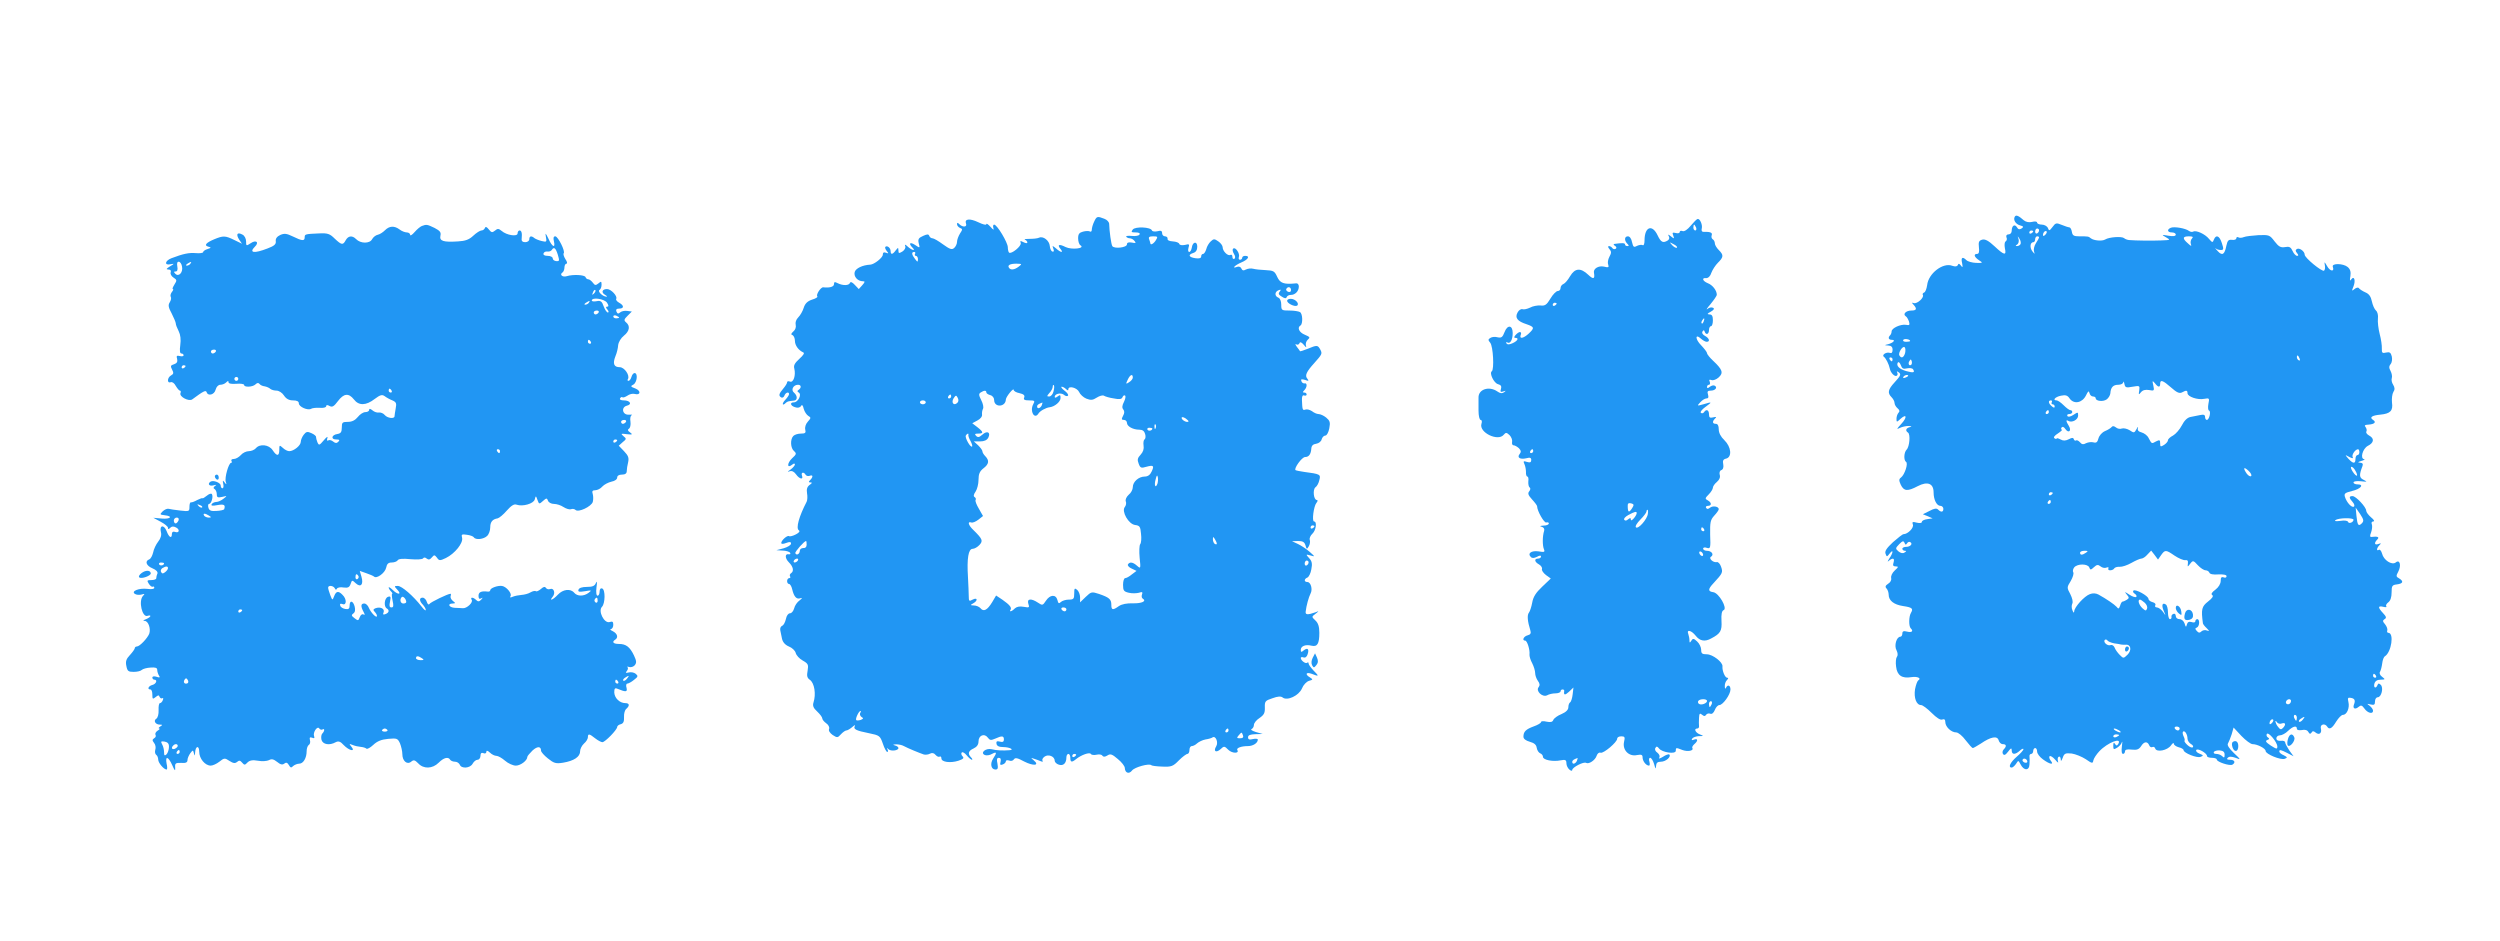 <?xml version="1.0" standalone="no"?>
<!DOCTYPE svg PUBLIC "-//W3C//DTD SVG 20010904//EN"
 "http://www.w3.org/TR/2001/REC-SVG-20010904/DTD/svg10.dtd">
<svg version="1.0" xmlns="http://www.w3.org/2000/svg"
 width="1280pt" height="482pt" viewBox="0 0 1280 482"
 preserveAspectRatio="xMidYMid meet">
<g transform="translate(0,482) scale(0.1,-0.1)"
fill="#2196f3" stroke="none">
<path d="M10316 3711 c-10 -16 4 -39 27 -45 18 -5 19 -8 7 -16 -10 -6 -17 -5
-23 6 -11 19 -27 9 -27 -17 0 -11 -7 -19 -16 -19 -10 0 -14 -6 -11 -15 4 -8 2
-17 -4 -21 -6 -3 -7 -19 -4 -35 9 -39 -3 -37 -53 10 -30 28 -48 38 -63 34 -17
-5 -20 -12 -17 -39 3 -23 0 -34 -9 -34 -20 0 -15 -16 9 -32 22 -14 21 -15 -15
-14 -20 1 -42 7 -49 14 -20 20 -29 14 -22 -15 4 -23 3 -25 -6 -13 -8 11 -13
12 -16 3 -4 -8 -13 -9 -28 -4 -47 19 -123 -39 -129 -99 -3 -19 -9 -36 -16 -38
-6 -2 -9 -8 -6 -12 8 -13 -29 -47 -46 -42 -11 4 -12 2 -1 -9 18 -20 15 -29
-12 -29 -27 0 -45 -18 -29 -29 6 -3 13 -16 17 -27 5 -18 3 -21 -16 -17 -27 4
-73 -17 -73 -34 0 -6 -3 -15 -7 -19 -13 -13 -9 -24 9 -24 21 0 6 -16 -22 -23
-18 -4 -18 -5 3 -6 15 -1 22 -7 22 -22 0 -14 -5 -19 -13 -16 -19 7 -45 -11
-31 -20 10 -8 25 -37 30 -61 4 -21 25 -42 35 -36 5 3 6 10 3 16 -4 7 -2 8 4 4
18 -11 15 -18 -18 -54 -34 -37 -37 -54 -15 -76 8 -8 15 -21 15 -29 0 -8 7 -20
15 -27 11 -9 13 -16 5 -24 -5 -5 -10 -19 -10 -30 0 -18 1 -19 20 -1 33 30 36
8 4 -26 -24 -26 -25 -29 -7 -20 12 6 32 10 45 10 17 -1 18 -3 6 -6 -20 -5 -24
-18 -9 -28 13 -8 8 -72 -7 -87 -14 -14 -16 -54 -3 -63 12 -7 -7 -66 -26 -80
-11 -8 -11 -15 -1 -37 16 -33 34 -35 87 -7 50 26 81 14 81 -32 0 -38 16 -69
35 -69 8 0 15 -7 15 -15 0 -18 -12 -19 -27 -4 -8 8 -20 6 -44 -7 l-34 -17 25
-10 25 -11 -27 -4 c-16 -2 -28 -8 -28 -14 0 -6 -10 -8 -26 -4 -22 6 -25 4 -20
-10 6 -16 -26 -49 -48 -49 -5 0 -29 -19 -54 -41 -33 -31 -43 -46 -38 -59 6
-17 7 -17 21 1 20 26 19 4 -2 -26 -9 -14 -10 -19 -3 -12 21 18 32 15 25 -8 -5
-15 -2 -20 11 -20 15 0 15 -3 -5 -21 -13 -12 -21 -29 -18 -39 2 -10 -4 -22
-16 -29 -14 -9 -16 -16 -8 -24 6 -6 11 -21 11 -32 0 -30 27 -51 74 -58 47 -7
53 -13 40 -35 -11 -18 -12 -68 -1 -79 15 -14 6 -23 -18 -17 -19 5 -25 2 -25
-10 0 -9 -5 -16 -10 -16 -20 0 -33 -46 -20 -69 7 -14 8 -27 2 -34 -5 -7 -7
-29 -4 -50 5 -45 30 -62 78 -54 32 5 54 -6 35 -17 -5 -4 -12 -24 -16 -45 -7
-44 7 -81 31 -81 8 0 32 -18 54 -40 25 -25 45 -38 54 -34 11 4 16 0 16 -13 0
-24 30 -53 56 -53 10 0 32 -18 48 -40 17 -22 33 -40 37 -40 3 0 22 11 41 23
51 35 84 41 91 17 3 -11 12 -20 21 -20 19 0 21 -11 5 -27 -6 -6 -8 -17 -4 -23
6 -9 13 -6 26 11 15 20 19 21 19 7 0 -23 18 -23 42 -1 10 9 18 12 18 7 0 -5
-16 -23 -35 -39 -33 -29 -45 -55 -25 -55 5 0 15 9 22 19 12 19 12 19 23 -2 17
-34 45 -34 46 0 1 15 1 34 0 41 -1 6 3 12 9 12 5 0 10 7 10 15 0 8 5 15 10 15
6 0 10 -8 10 -18 0 -10 13 -28 30 -40 35 -26 59 -30 40 -7 -7 9 -10 19 -6 23
4 4 17 -4 29 -18 12 -15 18 -18 14 -8 -3 10 -2 20 3 23 6 4 10 -2 11 -12 0
-13 3 -11 10 7 8 23 14 25 46 22 20 -3 52 -16 72 -29 33 -23 36 -23 39 -6 2
10 16 31 30 46 43 46 120 75 97 37 -6 -9 -10 -9 -16 1 -6 10 -9 8 -9 -9 0 -20
2 -21 20 -10 11 7 22 19 24 28 3 8 3 -2 0 -22 -3 -23 -1 -38 6 -38 5 0 10 6
10 13 0 9 11 12 34 9 27 -3 37 1 48 17 15 25 33 27 42 5 3 -8 10 -12 16 -9 6
3 13 0 15 -8 8 -20 62 -9 80 16 8 12 15 16 15 9 0 -6 11 -14 25 -18 14 -3 25
-10 25 -15 0 -14 69 -42 87 -34 16 6 15 8 -5 16 -13 5 -21 13 -17 19 7 11 55
-16 55 -31 0 -5 11 -9 25 -9 14 0 25 -4 25 -9 0 -12 67 -34 80 -26 18 11 11
25 -12 25 -15 0 -19 3 -12 10 8 8 20 7 40 0 28 -11 28 -10 -9 25 -24 23 -35
40 -30 48 4 7 13 28 19 47 l10 35 40 -43 c22 -23 48 -42 57 -42 25 0 67 -22
67 -35 0 -16 78 -48 98 -40 15 6 14 8 -5 18 -13 5 -23 14 -23 19 0 11 7 10 42
-8 l31 -16 -22 30 c-11 17 -21 35 -21 41 0 6 -10 10 -22 8 -15 -1 -23 3 -23
13 0 8 8 15 18 15 10 0 29 10 42 23 25 24 45 29 45 11 0 -7 10 -9 25 -7 16 4
29 0 34 -10 6 -11 10 -11 16 -3 5 9 10 9 20 1 19 -16 34 -4 28 20 -6 21 20 29
32 10 11 -18 25 -10 46 25 12 19 27 35 35 35 20 0 35 36 28 65 -5 21 -3 25 12
22 20 -3 25 -13 16 -35 -7 -20 6 -26 23 -12 13 11 18 10 31 -8 16 -23 44 -30
44 -11 0 7 -8 18 -17 25 -16 12 -16 12 5 7 18 -4 22 -1 22 16 0 11 6 21 14 21
19 0 31 50 15 64 -8 8 -13 8 -16 -1 -8 -21 -22 -15 -16 7 4 13 14 20 32 20 24
1 25 1 7 15 -11 8 -15 19 -10 26 4 7 9 27 11 43 2 17 8 33 14 36 33 21 48 120
17 120 -5 0 -8 6 -5 13 2 6 -3 20 -11 30 -13 15 -14 20 -3 27 11 6 9 13 -8 31
-27 29 -27 39 2 32 12 -3 19 -2 15 2 -4 4 0 14 10 21 11 8 17 26 17 51 0 34 3
38 28 41 31 4 35 16 10 31 -15 8 -16 12 -4 34 17 32 8 65 -13 47 -20 -15 -62
12 -70 46 -4 14 -11 22 -16 19 -14 -9 -12 9 3 24 10 10 9 11 -5 6 -21 -8 -24
5 -6 23 12 12 2 17 -29 13 -10 -1 -10 5 -3 23 5 14 7 33 4 41 -4 9 -1 15 7 15
8 1 4 9 -11 21 -14 12 -25 27 -25 34 0 19 -53 75 -70 75 -19 0 -19 -9 1 -31 8
-9 11 -20 6 -23 -11 -7 -37 21 -46 50 -5 17 0 21 36 30 44 10 65 34 29 34 -12
0 -21 4 -21 10 0 6 17 8 38 6 33 -4 34 -3 14 7 -23 11 -24 24 -6 71 4 11 0 16
-12 17 -14 1 -13 3 6 9 14 4 20 8 15 9 -23 2 -8 54 18 68 32 16 35 38 7 53
-11 6 -18 15 -14 21 3 5 1 15 -4 22 -8 9 -4 12 15 13 31 2 41 13 23 24 -20 13
-6 23 37 27 52 5 66 20 60 62 -2 20 1 44 7 54 8 12 8 22 -1 37 -7 10 -10 26
-7 34 3 8 0 24 -6 36 -9 16 -9 25 0 36 7 8 9 25 6 39 -5 20 -11 24 -29 20 -19
-5 -23 -2 -22 20 1 15 -4 49 -11 75 -7 27 -11 63 -9 79 2 17 -2 34 -10 41 -8
7 -17 28 -21 47 -5 24 -14 38 -33 46 -14 6 -29 16 -33 21 -4 6 -13 4 -23 -4
-14 -12 -15 -10 -5 14 12 31 3 56 -12 35 -7 -10 -8 -5 -4 17 3 22 0 35 -14 47
-23 19 -83 20 -76 1 10 -27 -14 -24 -29 3 -14 24 -15 25 -12 6 3 -13 1 -25 -4
-29 -11 -6 -99 66 -99 82 0 17 -27 37 -40 29 -8 -5 -8 -11 1 -21 8 -10 8 -14
0 -14 -6 0 -17 11 -23 25 -9 20 -17 24 -38 20 -23 -4 -33 2 -54 29 -25 33 -28
34 -83 32 -32 -2 -66 -6 -75 -10 -9 -4 -22 -5 -28 -1 -5 3 -10 1 -10 -5 0 -6
-10 -10 -22 -8 -18 2 -23 -3 -29 -30 -9 -46 -21 -53 -44 -28 -11 11 -16 18
-10 14 5 -5 16 -8 26 -8 14 0 15 5 5 35 -12 38 -30 46 -41 18 -6 -16 -8 -16
-25 4 -20 25 -67 46 -81 37 -6 -3 -15 -1 -22 4 -17 13 -74 23 -92 16 -22 -9
-18 -24 5 -24 11 0 20 -5 20 -11 0 -8 -13 -10 -37 -6 -37 6 -37 6 -13 -8 24
-14 24 -14 -25 -16 -47 -2 -130 -1 -165 2 -8 1 -20 5 -25 10 -13 10 -77 5 -96
-7 -16 -10 -59 -6 -74 6 -12 10 -14 10 -59 10 -28 0 -35 4 -38 23 -2 12 -7 22
-13 23 -5 0 -23 6 -40 13 -26 11 -31 10 -46 -11 -16 -21 -18 -21 -24 -5 -4 9
-18 17 -31 17 -13 0 -24 5 -24 10 0 6 -11 8 -25 4 -16 -4 -32 -1 -43 8 -27 24
-40 29 -46 19z m124 -70 c0 -6 -4 -13 -10 -16 -5 -3 -10 1 -10 9 0 9 5 16 10
16 6 0 10 -4 10 -9z m-30 -5 c0 -3 -4 -8 -10 -11 -5 -3 -10 -1 -10 4 0 6 5 11
10 11 6 0 10 -2 10 -4z m62 -18 c-7 -7 -12 -8 -12 -2 0 14 12 26 19 19 2 -3
-1 -11 -7 -17z m-127 -48 c-3 -6 -12 -10 -18 -10 -9 0 -8 3 1 8 7 5 10 17 7
28 -6 17 -6 18 5 1 6 -9 8 -22 5 -27z m95 35 c0 -3 -7 -17 -16 -30 -9 -14 -13
-33 -10 -42 5 -16 5 -16 -8 0 -15 19 -12 47 5 47 5 0 9 7 9 15 0 8 5 15 10 15
6 0 10 -2 10 -5z m783 -6 c-6 -6 -9 -19 -6 -28 5 -13 2 -13 -15 3 -29 25 -28
36 5 36 20 0 24 -3 16 -11z m-1443 -525 c0 -2 -9 -4 -21 -4 -11 0 -18 4 -14
10 5 8 35 3 35 -6z m-26 -62 c-7 -23 -19 -29 -29 -12 -8 12 17 52 27 42 4 -4
5 -17 2 -30z m2020 -28 c3 -8 2 -12 -4 -9 -6 3 -10 10 -10 16 0 14 7 11 14 -7z
m-2084 -4 c0 -5 -2 -10 -4 -10 -3 0 -8 5 -11 10 -3 6 -1 10 4 10 6 0 11 -4 11
-10z m96 -27 c-10 -10 -19 5 -10 18 6 11 8 11 12 0 2 -7 1 -15 -2 -18z m-22
-19 c14 3 28 1 31 -5 11 -17 1 -19 -35 -9 -36 10 -53 28 -43 44 4 5 10 -1 15
-13 6 -18 13 -22 32 -17z m6 -38 c0 -2 -7 -7 -16 -10 -8 -3 -12 -2 -9 4 6 10
25 14 25 6z m1149 -56 c36 6 37 6 34 -19 -4 -23 -3 -24 9 -9 9 11 23 14 41 11
26 -5 28 -4 22 23 -6 26 -5 27 8 12 17 -22 27 -23 27 -3 0 23 14 18 56 -19 29
-26 43 -32 56 -25 22 12 28 11 28 -4 0 -18 52 -36 86 -29 26 5 27 3 21 -26 -3
-17 -2 -32 3 -34 12 -4 1 -48 -11 -48 -5 0 -9 7 -9 15 0 11 -7 14 -25 10 -14
-3 -36 -7 -50 -10 -16 -3 -32 -19 -44 -43 -11 -21 -31 -44 -45 -52 -14 -7 -26
-18 -26 -24 0 -6 -9 -17 -20 -24 -18 -11 -20 -10 -20 8 0 18 -3 19 -21 10 -23
-13 -22 -13 -38 17 -6 13 -22 25 -36 29 -16 4 -22 11 -19 22 3 10 -1 7 -7 -5
-11 -20 -13 -21 -35 -6 -13 8 -31 12 -40 9 -9 -4 -23 -1 -31 6 -9 7 -17 8 -21
2 -4 -5 -19 -15 -34 -21 -16 -7 -30 -23 -34 -38 -5 -19 -11 -24 -25 -20 -10 3
-27 1 -38 -4 -14 -8 -22 -7 -31 4 -7 8 -16 13 -20 10 -5 -3 -10 0 -12 6 -3 9
-9 9 -26 0 -16 -8 -28 -9 -42 -1 -11 6 -20 8 -20 5 0 -4 -5 -3 -11 1 -7 4 0
14 18 25 15 10 24 19 20 19 -5 0 -5 5 -2 11 5 6 12 4 20 -8 17 -24 33 -8 17
17 -15 24 -15 33 -2 25 18 -11 50 6 50 27 0 19 -1 19 -24 4 -15 -10 -27 -12
-31 -6 -3 6 1 10 9 10 9 0 16 5 16 10 0 6 -4 10 -10 10 -5 0 -20 11 -34 25
-14 14 -30 25 -36 25 -23 0 -8 18 22 24 24 5 34 2 45 -15 22 -30 64 -22 83 16
11 23 15 26 18 13 2 -10 10 -18 18 -18 8 0 14 -4 14 -9 0 -15 38 -19 56 -6 9
6 18 21 19 31 2 31 14 44 41 44 13 0 25 6 25 13 1 6 4 3 6 -9 4 -19 9 -20 42
-14z m-414 -80 c-3 -5 -1 -10 4 -10 6 0 11 -5 11 -11 0 -8 -5 -8 -15 1 -17 14
-20 30 -4 30 5 0 7 -4 4 -10z m-15 -50 c0 -5 -5 -10 -11 -10 -5 0 -7 5 -4 10
3 6 8 10 11 10 2 0 4 -4 4 -10z m1590 -205 c0 -8 -4 -15 -10 -15 -5 0 -10 -9
-10 -20 0 -26 -12 -25 -36 1 -19 22 -19 22 5 9 14 -7 21 -8 17 -1 -7 11 12 40
27 41 4 0 7 -7 7 -15z m-554 -122 c-4 -5 -14 1 -22 11 -21 30 -17 39 8 16 12
-11 18 -23 14 -27z m534 26 c17 -30 6 -34 -14 -4 -9 14 -12 25 -7 25 6 0 15
-9 21 -21z m-1550 -113 c0 -3 -4 -8 -10 -11 -5 -3 -10 -1 -10 4 0 6 5 11 10
11 6 0 10 -2 10 -4z m-10 -46 c0 -5 -5 -10 -11 -10 -5 0 -7 5 -4 10 3 6 8 10
11 10 2 0 4 -4 4 -10z m1593 -109 c-18 -18 -23 -11 -28 38 l-4 42 23 -33 c18
-28 20 -35 9 -47z m-43 18 c0 -13 -24 -23 -28 -11 -2 6 -18 9 -40 5 -23 -3
-32 -1 -24 4 15 12 92 13 92 2z m-2286 -121 c4 7 12 10 17 6 14 -8 0 -24 -22
-24 -10 0 -19 -4 -19 -10 0 -5 6 -10 13 -10 9 0 8 -3 -2 -9 -8 -6 -20 -3 -31
6 -16 14 -16 16 4 37 17 17 22 18 27 7 4 -11 7 -12 13 -3z m916 -48 c-19 -13
-30 -13 -30 0 0 6 10 10 23 10 18 0 19 -2 7 -10z m385 -12 c20 28 24 28 69 -3
21 -14 45 -24 54 -23 12 2 16 -3 14 -17 -2 -19 -2 -19 12 -1 14 18 16 17 39
-8 13 -14 31 -26 40 -26 8 0 17 -6 19 -12 3 -8 20 -11 46 -9 27 1 42 -2 42 -9
0 -7 -7 -10 -15 -6 -11 4 -15 -1 -15 -18 0 -15 -11 -33 -27 -45 -19 -14 -24
-23 -16 -28 7 -5 0 -16 -22 -33 -32 -25 -36 -39 -26 -112 1 -4 9 -15 19 -24
15 -15 15 -17 1 -12 -9 4 -22 1 -28 -5 -8 -8 -14 -8 -23 2 -10 11 -10 14 0 18
14 6 16 43 2 43 -5 0 -10 -5 -10 -11 0 -6 -8 -8 -19 -4 -13 4 -21 0 -24 -12
-4 -16 -6 -15 -12 5 -4 12 -15 22 -26 22 -11 0 -19 7 -19 16 0 9 -6 14 -12 11
-7 -2 -12 -10 -10 -16 1 -6 -2 -11 -8 -11 -5 0 -10 15 -10 34 0 19 -5 38 -11
41 -18 12 -23 -4 -11 -32 12 -28 12 -28 -4 -5 -9 12 -23 22 -31 22 -8 0 -11 5
-8 11 4 6 -2 13 -14 16 -12 3 -21 11 -21 17 0 15 -68 52 -77 42 -4 -4 -1 -11
7 -16 8 -5 11 -12 8 -16 -4 -4 -20 1 -35 11 -26 17 -27 17 -14 1 13 -15 13
-19 0 -27 -8 -5 -17 -9 -21 -9 -4 0 -10 -9 -13 -21 -6 -17 -9 -18 -18 -6 -12
13 -53 41 -93 63 -13 7 -29 8 -44 2 -28 -10 -79 -66 -80 -88 -1 -10 -4 -8 -9
5 -5 11 -5 26 -1 34 5 9 0 29 -10 49 -18 33 -18 35 2 67 11 19 17 39 13 45 -4
6 -1 17 5 25 17 20 69 19 77 0 5 -14 8 -14 24 1 15 14 21 14 34 4 8 -7 22 -10
30 -6 9 3 13 2 10 -4 -3 -6 1 -10 9 -10 8 0 18 4 21 10 3 5 16 9 28 8 12 -1
39 8 60 20 21 12 44 22 51 22 7 0 21 9 31 21 l19 20 18 -23 17 -23 16 23z
m-84 -244 c10 -9 15 -22 12 -30 -5 -13 -8 -12 -24 2 -18 17 -26 44 -12 44 3 0
14 -7 24 -16z m-156 -208 c17 -2 32 -5 35 -6 3 -1 13 -1 23 -1 27 3 33 -28 10
-51 -21 -20 -21 -20 -40 -1 -11 11 -23 28 -26 37 -4 10 -13 16 -21 13 -16 -6
-40 16 -29 27 4 3 9 2 13 -3 3 -5 19 -12 35 -15z m1340 -166 c3 -5 1 -10 -4
-10 -6 0 -11 5 -11 10 0 6 2 10 4 10 3 0 8 -4 11 -10z m-435 -128 c0 -13 -12
-22 -22 -16 -10 6 -1 24 13 24 5 0 9 -4 9 -8z m30 -87 c0 -8 -2 -15 -4 -15 -2
0 -6 7 -10 15 -3 8 -1 15 4 15 6 0 10 -7 10 -15z m30 -10 c-7 -9 -15 -13 -19
-10 -3 3 1 10 9 15 21 14 24 12 10 -5z m-158 -17 c-7 -7 -12 -8 -12 -2 0 14
12 26 19 19 2 -3 -1 -11 -7 -17z m51 -2 c20 7 22 -7 5 -24 -9 -9 -14 -7 -24 6
-8 9 -13 22 -14 27 0 6 4 4 8 -3 5 -7 16 -10 25 -6z m-523 -26 c0 -5 -4 -10
-9 -10 -6 0 -13 5 -16 10 -3 6 1 10 9 10 9 0 16 -4 16 -10z m-310 -10 c8 -5
11 -10 5 -10 -5 0 -17 5 -25 10 -8 5 -10 10 -5 10 6 0 17 -5 25 -10z m350 -42
c0 -9 8 -21 17 -27 10 -5 15 -13 10 -17 -4 -4 -16 1 -27 11 -11 10 -18 20 -15
23 2 3 0 12 -5 22 -5 10 -6 20 -3 24 9 8 23 -14 23 -36z m460 -40 c0 -15 -4
-14 -34 5 -25 17 -29 23 -18 28 12 4 12 8 4 13 -7 4 -9 12 -6 18 8 13 53 -41
54 -64z m-810 58 c0 -2 -7 -6 -15 -10 -8 -3 -15 -1 -15 4 0 6 7 10 15 10 8 0
15 -2 15 -4z m540 -100 c0 -16 -3 -17 -12 -8 -7 7 -20 12 -31 12 -10 0 -15 4
-12 10 3 5 17 9 30 8 18 -2 25 -8 25 -22z m-1010 -36 c0 -5 -7 -7 -15 -4 -8 4
-12 10 -9 15 6 11 24 2 24 -11z"/>
<path d="M11140 1707 c0 -8 7 -21 16 -28 14 -11 15 -10 12 11 -3 26 -28 41
-28 17z"/>
<path d="M11187 1679 c-8 -30 -1 -38 24 -32 13 4 19 12 17 27 -4 29 -34 33
-41 5z"/>
<path d="M10880 1494 c0 -8 5 -12 10 -9 6 3 10 10 10 16 0 5 -4 9 -10 9 -5 0
-10 -7 -10 -16z"/>
<path d="M5602 3685 c-7 -14 -12 -33 -12 -41 0 -8 -4 -13 -10 -9 -5 3 -21 3
-35 -1 -19 -5 -25 -12 -25 -34 0 -16 5 -32 12 -36 26 -16 -45 -24 -76 -9 -33
17 -45 13 -26 -10 17 -21 1 -19 -23 3 -20 16 -20 16 -14 -1 5 -12 3 -17 -5
-15 -6 2 -12 15 -13 28 -2 28 -34 53 -55 43 -8 -4 -31 -6 -50 -6 -19 0 -29 -1
-22 -4 6 -3 12 -9 12 -14 0 -6 -8 -5 -20 1 -16 8 -18 8 -14 -4 6 -15 -49 -60
-60 -49 -3 3 -6 16 -6 27 0 24 -55 116 -70 116 -5 0 -7 -8 -4 -17 4 -13 0 -11
-15 6 -12 13 -21 19 -21 13 0 -6 -18 -1 -41 10 -44 21 -72 18 -63 -7 7 -18
-17 -20 -34 -3 -9 9 -12 9 -12 0 0 -7 7 -15 15 -19 14 -5 14 -8 0 -29 -8 -13
-15 -32 -15 -42 0 -11 -7 -25 -15 -32 -12 -10 -22 -6 -57 19 -23 17 -47 31
-54 31 -7 0 -14 6 -16 12 -4 10 -10 10 -32 0 -23 -10 -27 -17 -22 -38 7 -25 6
-25 -19 -8 -26 17 -35 8 -13 -14 19 -19 -3 -14 -24 5 -14 13 -17 13 -13 2 3
-8 -4 -20 -15 -27 -17 -10 -20 -10 -20 5 -1 17 -1 17 -14 1 -16 -22 -26 -23
-26 -4 0 17 -18 31 -27 22 -3 -3 0 -12 7 -21 11 -13 10 -14 -4 -9 -11 4 -16 1
-16 -10 0 -15 -44 -50 -64 -51 -40 -2 -75 -19 -80 -38 -6 -23 15 -47 42 -47
12 0 11 -4 -3 -20 l-18 -20 -21 22 c-12 13 -21 17 -24 10 -5 -15 -37 -15 -63
-2 -15 8 -19 7 -19 -5 0 -13 -22 -20 -55 -16 -13 1 -39 -39 -30 -47 3 -3 -9
-11 -27 -16 -24 -8 -36 -20 -43 -42 -5 -17 -18 -39 -28 -49 -11 -11 -16 -26
-13 -38 3 -12 -2 -26 -12 -34 -12 -11 -14 -16 -4 -19 6 -3 12 -16 12 -29 0
-23 18 -48 42 -59 9 -3 2 -14 -19 -33 -24 -22 -31 -34 -26 -51 8 -33 -4 -72
-22 -66 -8 4 -15 2 -15 -3 0 -6 -9 -20 -20 -33 -22 -26 -25 -36 -10 -45 6 -3
13 1 16 9 6 17 24 22 24 8 0 -5 -9 -18 -20 -30 -19 -20 -14 -33 4 -14 8 7 13
8 41 11 19 1 19 25 0 41 -17 14 -3 40 21 40 17 0 18 -16 3 -26 -8 -5 -8 -9 1
-14 16 -10 -4 -50 -25 -50 -23 0 -18 -18 6 -25 13 -5 25 -2 30 6 5 9 10 5 14
-14 4 -15 15 -31 23 -36 15 -9 15 -11 -2 -30 -11 -12 -16 -29 -13 -41 4 -16 0
-20 -22 -20 -15 0 -32 -5 -39 -12 -17 -17 -15 -63 4 -78 13 -12 12 -16 -11
-37 -26 -25 -26 -54 1 -32 8 7 14 7 14 1 0 -5 -10 -17 -22 -26 -17 -11 -18
-14 -5 -9 12 4 23 -2 33 -16 17 -24 39 -29 30 -6 -6 17 9 21 19 4 4 -6 13 -8
21 -5 17 7 18 -6 2 -22 -9 -9 -9 -12 2 -12 10 0 8 -4 -5 -13 -13 -10 -16 -22
-13 -42 3 -16 2 -36 -2 -44 -39 -75 -56 -136 -40 -146 7 -5 2 -12 -15 -21 -15
-8 -31 -12 -35 -9 -9 6 -40 -22 -40 -35 0 -6 10 -6 25 0 19 7 25 6 25 -3 0 -8
-17 -18 -37 -24 l-38 -10 32 -2 c17 0 35 -6 38 -11 4 -6 1 -9 -6 -8 -21 5 -21
-20 0 -41 23 -23 27 -46 11 -56 -6 -4 -8 -11 -5 -16 4 -5 1 -9 -4 -9 -6 0 -11
-7 -11 -15 0 -8 4 -15 10 -15 5 0 13 -12 16 -27 9 -38 22 -53 42 -46 11 4 10
0 -4 -11 -12 -8 -25 -27 -28 -41 -4 -14 -13 -25 -21 -25 -9 0 -18 -12 -21 -29
-4 -17 -12 -32 -19 -35 -8 -3 -12 -13 -10 -23 2 -10 6 -30 9 -44 4 -17 16 -31
35 -39 16 -6 32 -21 35 -33 3 -12 19 -30 36 -39 28 -16 30 -21 25 -52 -5 -26
-3 -37 12 -47 23 -17 32 -73 18 -116 -5 -16 -1 -28 19 -46 14 -13 26 -29 26
-35 0 -6 9 -17 20 -25 12 -8 18 -21 15 -29 -4 -9 4 -21 18 -31 23 -15 26 -15
42 3 10 11 23 20 28 20 6 0 19 8 30 17 11 10 17 13 14 6 -10 -16 6 -24 72 -37
54 -11 57 -13 71 -53 8 -24 18 -43 23 -43 4 0 5 6 1 13 -5 9 -4 9 5 1 13 -12
51 -7 51 6 0 5 -8 11 -17 13 -14 4 -12 5 5 6 12 0 30 -3 40 -9 20 -11 81 -36
102 -43 8 -2 22 -1 31 4 11 6 21 4 29 -6 7 -8 16 -12 21 -9 5 3 9 -1 9 -9 0
-19 46 -25 87 -12 26 9 30 14 21 23 -6 6 -8 15 -4 19 4 5 16 -2 26 -15 10 -12
22 -22 26 -22 4 0 3 5 -4 12 -19 19 -14 34 13 46 17 8 25 20 25 36 0 31 30 43
47 20 11 -15 17 -15 38 -6 35 16 45 15 45 -4 0 -12 -6 -15 -21 -11 -15 4 -19
1 -17 -11 2 -12 14 -17 35 -17 31 0 59 -14 32 -16 -36 -3 -69 -1 -92 5 -30 7
-61 -19 -34 -30 9 -3 25 -1 36 6 25 13 26 7 6 -24 -17 -26 -11 -56 12 -56 12
0 14 7 10 30 -5 22 -3 30 7 30 9 0 12 -7 9 -20 -4 -16 -2 -19 11 -14 9 3 16
11 16 16 0 6 8 7 17 4 9 -4 20 -1 24 6 7 10 18 8 53 -11 47 -24 81 -21 49 6
-17 14 -17 14 2 8 11 -4 27 -9 35 -13 8 -3 12 -2 8 3 -4 4 0 14 10 21 19 14
52 2 52 -21 0 -7 10 -17 21 -20 23 -8 39 7 39 38 0 9 5 17 10 17 6 0 10 -9 10
-20 0 -23 7 -25 29 -7 27 22 70 37 76 27 4 -6 17 -7 30 -4 12 3 26 1 29 -5 5
-7 13 -7 26 1 15 10 24 7 53 -18 20 -16 36 -37 36 -46 1 -26 22 -33 37 -13 13
17 88 38 99 27 3 -3 28 -6 56 -7 46 -2 55 1 85 32 18 18 38 33 44 33 5 0 10 9
10 20 0 11 5 20 12 20 6 0 19 6 27 14 9 8 28 17 43 20 15 2 32 7 37 11 16 9
30 -27 18 -46 -16 -26 -1 -35 22 -15 18 17 20 17 40 -3 19 -19 58 -20 46 -1
-6 10 20 20 54 20 27 0 51 16 51 33 0 5 -11 6 -25 3 -18 -5 -25 -2 -25 9 0 11
11 15 38 16 l37 1 -35 10 c-19 6 -29 13 -22 15 6 3 12 12 12 21 0 10 13 26 29
36 23 16 28 26 27 54 -1 31 2 35 39 47 27 10 43 11 52 4 23 -19 83 9 99 46 7
18 23 35 36 39 21 6 21 7 6 17 -28 16 -22 30 8 19 38 -15 39 -13 10 16 -14 15
-26 31 -26 37 0 6 -3 7 -7 4 -7 -8 -33 11 -33 24 0 5 6 6 14 3 9 -3 17 3 21
16 9 27 0 36 -20 20 -12 -10 -15 -10 -15 3 0 19 25 29 55 21 30 -7 40 10 40
66 0 32 -6 50 -20 63 -20 19 -20 19 0 34 20 16 20 16 0 8 -40 -14 -52 -13 -50
3 3 30 16 76 25 93 12 22 1 59 -16 59 -18 0 -18 16 0 23 7 3 17 22 20 42 6 29
3 42 -11 57 -18 20 -18 21 7 14 24 -7 24 -7 -5 19 -16 14 -43 32 -60 40 l-30
14 31 1 c24 0 33 -5 38 -22 6 -21 7 -22 17 -5 6 10 8 25 5 33 -3 7 3 22 14 32
18 17 24 62 8 62 -12 0 -2 78 12 95 7 8 8 15 2 15 -16 0 -22 53 -7 65 8 5 17
22 20 37 8 29 5 31 -79 42 -21 3 -40 7 -43 9 -9 9 33 67 49 67 20 0 30 15 32
44 1 14 9 22 25 24 13 2 26 12 28 23 3 10 11 19 19 19 7 0 16 16 20 37 6 31 3
39 -16 55 -12 10 -30 18 -39 18 -9 0 -24 7 -34 15 -11 7 -25 11 -33 8 -15 -5
-16 -2 -18 47 -1 20 3 29 12 25 6 -2 12 0 12 5 0 6 -5 10 -12 10 -9 0 -9 3 0
12 15 15 16 39 1 35 -6 -1 -14 4 -16 12 -4 10 1 11 18 6 20 -7 22 -6 12 7 -13
15 -4 35 36 79 40 45 42 48 31 69 -13 24 -17 24 -65 4 -20 -8 -38 -14 -39 -12
-1 2 -8 12 -16 22 -8 11 -10 17 -3 13 6 -4 13 -1 16 5 3 9 10 7 22 -7 13 -16
15 -16 11 -3 -2 9 2 22 10 29 13 11 11 14 -15 25 -30 12 -41 37 -22 48 12 8
11 60 -3 68 -6 4 -30 8 -53 8 -41 0 -43 1 -43 30 0 18 -6 33 -15 36 -20 8 -19
30 1 38 13 5 14 3 6 -7 -8 -10 -6 -16 11 -26 15 -10 22 -10 25 -2 2 6 11 11
21 11 22 0 41 19 41 43 0 11 -6 18 -17 16 -60 -6 -79 1 -94 34 -13 29 -19 32
-59 34 -25 1 -53 4 -64 7 -11 3 -27 1 -37 -4 -12 -7 -19 -5 -23 5 -3 8 -12 12
-21 9 -32 -12 -13 8 20 22 36 15 47 34 20 34 -8 0 -15 -4 -15 -10 0 -5 -5 -10
-11 -10 -6 0 -9 6 -6 14 7 17 -18 54 -29 43 -5 -4 -3 -16 4 -27 7 -12 8 -21 2
-25 -6 -3 -10 1 -10 10 0 9 -5 13 -10 10 -13 -8 -40 19 -40 39 0 8 -10 22 -22
30 -20 14 -24 14 -39 0 -9 -8 -20 -26 -23 -40 -4 -13 -11 -24 -16 -24 -6 0
-10 -6 -10 -13 0 -9 -10 -12 -30 -9 -34 5 -39 18 -10 27 13 4 20 15 20 32 0
30 -24 26 -28 -5 -2 -12 -8 -22 -13 -22 -6 0 -7 9 -4 21 6 19 4 21 -18 15 -15
-3 -27 -1 -29 5 -2 7 -17 12 -33 13 -18 1 -29 6 -27 14 1 6 -5 12 -13 12 -8 0
-15 7 -15 16 0 12 -6 15 -24 10 -14 -3 -26 -1 -28 4 -6 18 -85 21 -98 5 -10
-13 -8 -15 14 -15 17 0 25 -4 20 -11 -3 -6 -21 -9 -39 -7 -19 2 -31 0 -29 -4
3 -4 11 -8 18 -8 8 0 19 -6 25 -14 9 -11 6 -12 -14 -8 -17 3 -25 0 -25 -9 0
-17 -66 -24 -75 -9 -6 10 -15 76 -16 113 0 10 -11 22 -25 27 -36 14 -39 13
-52 -15z m316 -95 c-11 -18 -28 -27 -28 -16 0 2 -3 11 -6 20 -5 12 0 16 20 16
24 0 25 -2 14 -20z m-1233 -70 c-3 -5 -1 -10 4 -10 6 0 11 -8 11 -17 -1 -16
-2 -16 -15 1 -18 23 -19 36 -4 36 5 0 7 -4 4 -10z m531 -65 c-22 -17 -42 -19
-50 -6 -9 13 5 21 38 21 29 -1 30 -1 12 -15z m1394 -120 c0 -9 -6 -12 -15 -9
-8 4 -12 10 -9 15 8 14 24 10 24 -6z m-810 -448 c0 -7 -8 -17 -19 -24 -17 -11
-18 -10 -7 13 12 26 26 32 26 11z m-406 -71 c-3 -14 -13 -26 -22 -26 -13 0
-13 2 1 18 10 10 17 25 17 32 0 7 2 11 5 8 4 -3 3 -17 -1 -32z m64 12 c8 -8
12 -8 12 -1 0 20 45 8 55 -14 5 -12 22 -28 37 -34 23 -9 33 -8 53 5 14 9 31
14 37 10 6 -4 29 -11 51 -14 28 -6 40 -4 44 6 3 8 9 12 13 9 5 -3 2 -17 -5
-32 -10 -19 -11 -31 -4 -39 7 -9 7 -19 -1 -33 -9 -17 -8 -21 5 -21 8 0 15 -7
15 -15 0 -18 31 -35 63 -35 17 0 26 -7 30 -22 4 -12 2 -25 -3 -28 -5 -3 -7
-17 -5 -31 3 -17 -2 -33 -15 -47 -16 -17 -18 -26 -10 -46 8 -22 13 -24 39 -16
37 10 42 6 27 -25 -7 -16 -19 -25 -35 -25 -31 0 -61 -27 -61 -54 0 -12 -9 -30
-21 -39 -12 -11 -18 -25 -15 -34 4 -8 1 -22 -5 -29 -18 -22 19 -88 53 -92 23
-3 27 -8 30 -45 3 -23 1 -47 -4 -53 -5 -6 -6 -38 -3 -70 6 -56 5 -57 -13 -41
-21 19 -38 22 -47 7 -3 -5 5 -15 19 -21 l25 -12 -24 -18 c-13 -11 -28 -19 -34
-19 -6 0 -11 -15 -11 -34 0 -30 4 -35 30 -41 16 -4 39 -3 51 0 17 6 21 4 16
-9 -3 -8 -2 -18 4 -21 21 -13 -5 -25 -50 -24 -31 1 -57 -4 -72 -14 -32 -23
-39 -21 -39 7 0 28 -11 37 -63 55 -37 12 -40 12 -68 -15 l-29 -28 0 26 c0 14
-7 31 -15 38 -13 11 -15 8 -15 -19 0 -27 -3 -31 -28 -31 -15 0 -34 -6 -40 -12
-10 -10 -14 -8 -18 10 -8 30 -38 28 -59 -4 -16 -24 -18 -25 -40 -10 -36 24
-58 21 -50 -5 7 -20 5 -21 -23 -16 -21 4 -36 1 -46 -8 -15 -16 -31 -20 -22 -7
7 11 -4 25 -41 51 l-33 22 -20 -34 c-25 -41 -44 -51 -60 -31 -7 8 -22 14 -34
14 -19 1 -19 2 -3 11 25 14 22 32 -3 19 -18 -10 -20 -8 -20 17 0 15 -2 60 -4
98 -6 96 2 145 24 145 9 0 25 9 35 20 19 21 16 30 -32 77 -25 24 -31 45 -10
38 6 -3 23 4 36 14 l24 19 -21 37 c-12 20 -20 40 -17 45 3 5 1 11 -5 15 -7 4
-5 14 5 28 8 12 15 39 15 60 0 30 6 44 25 59 29 22 31 40 10 62 -8 8 -15 19
-15 25 0 6 -10 19 -22 31 l-22 20 32 0 c21 0 35 6 42 19 14 28 -6 38 -31 15
-15 -13 -22 -15 -31 -6 -9 9 -7 12 10 12 29 0 28 8 -4 33 l-26 20 26 14 c16 8
26 21 24 31 -1 9 1 22 5 29 4 7 0 27 -9 44 -13 26 -14 33 -2 40 17 11 28 11
28 0 0 -5 9 -11 20 -14 12 -3 20 -14 20 -25 0 -40 59 -37 60 3 1 14 40 62 40
49 0 -6 13 -14 30 -17 21 -5 28 -11 24 -22 -5 -11 1 -15 25 -15 29 0 31 -2 21
-20 -19 -36 7 -80 27 -47 8 13 38 30 58 32 25 3 55 28 55 47 0 17 -2 18 -15 8
-9 -7 -15 -8 -15 -2 0 16 31 23 47 11 7 -7 17 -9 21 -5 4 4 -4 16 -18 26 -14
11 -20 20 -14 20 5 0 15 -5 22 -12z m-588 -38 c0 -5 -5 -10 -11 -10 -5 0 -7 5
-4 10 3 6 8 10 11 10 2 0 4 -4 4 -10z m32 -32 c-18 -18 -33 0 -20 22 11 17 14
18 21 4 6 -10 5 -20 -1 -26z m-162 2 c0 -5 -7 -10 -15 -10 -8 0 -15 5 -15 10
0 6 7 10 15 10 8 0 15 -4 15 -10z m594 -15 c-7 -16 -24 -21 -24 -6 0 8 7 13
27 20 1 1 0 -6 -3 -14z m751 -83 c-7 -8 -35 7 -35 18 0 6 7 6 20 -2 10 -7 17
-14 15 -16z m-168 -34 c-3 -8 -6 -5 -6 6 -1 11 2 17 5 13 3 -3 4 -12 1 -19z
m-17 -2 c0 -11 -19 -15 -25 -6 -3 5 1 10 9 10 9 0 16 -2 16 -4z m-942 -33 c-1
-5 4 -19 11 -31 7 -13 11 -26 8 -28 -8 -8 -38 46 -32 56 7 12 16 13 13 3z
m968 -250 c-10 -26 -18 -8 -9 23 5 21 8 24 11 11 2 -10 1 -25 -2 -34z m804
-217 c0 -3 -4 -8 -10 -11 -5 -3 -10 -1 -10 4 0 6 5 11 10 11 6 0 10 -2 10 -4z
m-500 -89 c0 -5 -4 -5 -10 -2 -5 3 -10 14 -10 23 0 15 2 15 10 2 5 -8 10 -19
10 -23z m-2100 -6 c0 -12 -7 -18 -17 -17 -10 0 -18 -6 -18 -14 0 -17 -18 -26
-23 -12 -2 8 46 62 55 62 2 0 3 -8 3 -19z m-45 -81 c-3 -5 -11 -10 -16 -10 -6
0 -7 5 -4 10 3 6 11 10 16 10 6 0 7 -4 4 -10z m2615 -9 c0 -6 -4 -13 -10 -16
-5 -3 -10 1 -10 9 0 9 5 16 10 16 6 0 10 -4 10 -9z m-1240 -241 c0 -5 -4 -10
-9 -10 -6 0 -13 5 -16 10 -3 6 1 10 9 10 9 0 16 -4 16 -10z m-1056 -531 c-3
-6 0 -15 7 -20 11 -6 10 -9 -4 -15 -10 -3 -20 -4 -23 -1 -6 6 13 47 22 47 3 0
2 -5 -2 -11z m1886 -89 c0 -5 -5 -10 -11 -10 -5 0 -7 5 -4 10 3 6 8 10 11 10
2 0 4 -4 4 -10z m74 -25 c4 -10 -1 -15 -15 -15 -17 0 -18 2 -7 15 16 18 15 18
22 0z m-854 -99 c0 -3 -4 -8 -10 -11 -5 -3 -10 -1 -10 4 0 6 5 11 10 11 6 0
10 -2 10 -4z"/>
<path d="M8657 3665 c-17 -21 -34 -32 -43 -28 -7 3 -14 1 -14 -5 0 -6 -9 -8
-20 -5 -17 4 -19 2 -13 -13 6 -17 5 -18 -12 -4 -14 11 -17 11 -11 1 5 -8 3
-17 -5 -22 -24 -15 -35 -10 -52 26 -28 59 -67 44 -67 -26 0 -17 -4 -28 -10
-24 -5 3 -18 1 -29 -4 -16 -9 -19 -6 -25 19 -3 18 -12 30 -21 30 -18 0 -20
-21 -3 -38 9 -9 9 -12 0 -12 -7 0 -12 4 -12 9 0 7 -15 8 -55 2 -5 -1 -4 -5 4
-10 8 -5 9 -11 3 -15 -6 -3 -13 -2 -17 4 -3 5 -11 10 -17 10 -6 0 -6 -6 2 -15
11 -13 11 -20 0 -40 -7 -13 -10 -31 -6 -40 5 -14 1 -16 -22 -10 -28 6 -55 -11
-51 -31 6 -33 -3 -36 -29 -11 -39 37 -68 35 -93 -7 -11 -19 -26 -37 -34 -40
-8 -3 -15 -12 -15 -21 0 -8 -6 -15 -14 -15 -8 0 -25 -17 -38 -39 -19 -32 -28
-38 -51 -35 -15 1 -39 -3 -53 -11 -15 -7 -32 -11 -39 -8 -8 2 -19 -5 -25 -17
-15 -27 -1 -45 46 -60 40 -14 42 -19 11 -48 -27 -25 -49 -29 -41 -7 4 8 2 15
-4 15 -5 0 -15 -7 -22 -15 -9 -10 -9 -15 -1 -15 19 0 12 -15 -14 -27 -17 -8
-27 -8 -32 -1 -3 6 -1 8 4 5 15 -10 28 13 28 48 0 41 -27 44 -42 4 -10 -26
-16 -30 -35 -26 -13 4 -30 2 -37 -3 -12 -7 -13 -11 -1 -25 15 -18 21 -137 8
-146 -14 -9 11 -61 32 -66 15 -4 19 -11 15 -24 -5 -15 -2 -18 12 -13 14 5 15
4 4 -4 -11 -8 -21 -6 -35 4 -42 29 -98 11 -96 -33 0 -10 0 -39 0 -65 0 -27 5
-48 11 -48 6 0 8 -9 4 -20 -14 -44 85 -92 114 -56 11 13 15 12 30 -2 9 -9 15
-25 13 -34 -2 -10 1 -18 8 -18 6 0 18 -7 27 -15 11 -12 12 -19 4 -29 -16 -19
2 -30 35 -22 18 5 24 2 24 -9 0 -12 -6 -15 -22 -10 -18 6 -20 4 -13 -11 5 -11
8 -29 8 -41 -1 -13 3 -23 7 -23 5 0 7 -11 5 -25 -1 -14 2 -28 7 -31 5 -3 4
-12 -2 -19 -9 -11 -6 -20 14 -42 14 -15 26 -31 26 -35 0 -24 37 -88 47 -83 7
2 13 0 13 -5 0 -6 -12 -11 -27 -11 -18 -1 -22 -3 -10 -6 11 -3 16 -11 13 -21
-9 -27 -9 -76 -1 -94 6 -15 2 -16 -28 -11 -36 5 -58 -10 -39 -29 7 -7 17 -6
31 1 14 8 21 8 21 1 0 -5 -7 -10 -15 -10 -21 0 -19 -17 5 -30 10 -6 17 -16 15
-23 -3 -6 6 -20 20 -31 l25 -18 -44 -42 c-32 -30 -46 -52 -51 -81 -4 -22 -12
-46 -17 -52 -10 -12 -7 -45 7 -89 5 -16 2 -23 -14 -27 -20 -5 -30 -27 -12 -27
10 0 25 -47 22 -71 -1 -8 5 -29 14 -45 8 -16 15 -38 15 -50 0 -11 6 -29 14
-40 10 -13 11 -23 4 -32 -17 -19 19 -54 43 -42 10 6 29 10 43 10 14 0 26 5 26
10 0 6 5 10 10 10 6 0 9 -3 9 -7 -4 -23 3 -24 24 -5 l23 22 -4 -35 c-2 -19 -8
-38 -13 -41 -5 -3 -9 -14 -9 -25 0 -13 -12 -25 -35 -35 -20 -8 -38 -21 -42
-30 -4 -11 -14 -13 -34 -9 -16 4 -29 3 -29 -2 0 -5 -17 -15 -37 -22 -41 -15
-53 -27 -53 -53 0 -11 12 -20 33 -26 22 -6 33 -15 35 -31 2 -12 10 -25 18 -28
8 -3 14 -11 14 -18 0 -16 51 -26 90 -18 25 5 30 2 30 -15 0 -11 7 -25 15 -32
9 -8 15 -8 15 -2 0 13 59 44 71 36 14 -8 47 14 54 37 4 12 13 18 20 15 15 -5
85 54 85 72 0 7 9 12 21 12 18 0 20 -4 14 -29 -9 -41 25 -76 66 -67 23 4 29 2
29 -12 0 -19 18 -42 33 -42 4 0 5 9 2 20 -4 11 -2 20 4 20 6 0 15 -15 20 -32
7 -26 9 -28 10 -10 1 16 7 22 25 22 24 0 54 25 43 37 -4 3 -18 -2 -33 -12 -15
-9 -23 -11 -19 -5 5 8 1 18 -9 26 -11 7 -15 18 -10 25 5 9 10 8 18 -3 16 -21
86 -31 86 -12 0 17 1 17 34 4 27 -10 59 -4 51 10 -3 4 2 13 10 20 20 17 19 31
-2 23 -11 -4 -14 -3 -9 5 4 7 19 12 34 13 26 0 26 1 5 9 -23 9 -32 30 -13 30
6 0 10 6 9 12 -1 7 -1 26 0 42 1 23 4 26 15 17 10 -9 16 -9 21 -1 4 6 13 9 21
6 9 -4 18 4 24 19 5 14 16 25 23 25 18 0 57 54 57 80 0 22 -15 27 -23 8 -3 -7
-6 -4 -6 8 -1 11 4 25 11 32 8 8 8 12 1 12 -11 0 -26 36 -24 58 3 21 -50 62
-80 62 -24 0 -29 4 -29 23 0 13 -9 32 -21 43 -17 16 -22 16 -29 4 -8 -13 -10
-12 -10 2 0 9 -3 23 -6 32 -10 25 16 19 38 -9 21 -27 47 -32 79 -14 48 25 56
39 53 90 -2 35 2 52 11 55 21 9 -24 88 -53 92 -28 4 -28 15 1 46 47 51 49 55
39 84 -5 15 -15 26 -22 24 -19 -4 -44 20 -29 28 16 11 2 30 -22 30 -10 0 -19
5 -19 11 0 6 8 8 19 4 18 -6 20 -1 17 67 -1 64 1 76 21 98 13 14 23 28 23 33
0 14 -30 19 -44 8 -10 -8 -16 -9 -21 -1 -3 5 1 10 9 10 21 0 20 17 0 28 -15 8
-15 11 5 31 11 11 21 27 21 34 0 7 9 20 21 30 13 11 18 25 14 36 -3 11 0 21 8
24 9 3 13 15 10 30 -4 18 0 26 15 29 31 8 26 60 -9 94 -19 18 -29 38 -29 56 0
18 -5 28 -15 28 -18 0 -19 12 -4 27 9 9 7 10 -10 6 -16 -4 -21 -1 -21 16 0 22
-14 28 -25 11 -4 -6 -11 -8 -16 -4 -6 3 4 17 22 30 37 27 37 28 -10 14 -33 -9
-33 -9 -16 10 10 11 24 20 32 20 10 0 12 6 8 20 -5 15 -2 20 14 20 23 0 36 16
21 25 -6 4 -17 1 -25 -5 -11 -9 -15 -9 -15 -1 0 6 4 11 10 11 5 0 7 7 4 15 -5
11 -2 13 9 9 9 -3 25 3 37 14 25 23 19 40 -29 85 -17 16 -31 33 -31 39 0 5
-14 23 -30 40 -31 31 -32 62 -1 34 10 -9 23 -16 29 -16 19 0 14 18 -8 30 -12
6 -18 16 -13 23 5 8 8 8 11 -1 6 -19 22 -14 22 8 0 11 5 20 10 20 6 0 10 14
10 30 0 22 -5 30 -17 30 -14 1 -13 4 6 14 16 9 20 16 12 20 -7 4 -20 2 -29 -6
-9 -7 -2 4 16 25 17 21 32 42 32 48 0 22 -22 50 -46 59 -27 11 -33 29 -8 26
10 0 21 10 26 27 6 16 21 39 34 52 29 29 30 39 4 65 -11 11 -20 26 -20 34 0 8
-5 18 -11 21 -6 4 -8 13 -5 21 5 13 -8 18 -42 17 -8 -1 -12 6 -9 17 5 18 -9
51 -21 49 -4 0 -20 -16 -35 -34z m27 -10 c3 -8 1 -15 -4 -15 -6 0 -10 7 -10
15 0 8 2 15 4 15 2 0 6 -7 10 -15z m-98 -103 c-4 -3 -14 2 -24 12 -16 18 -16
18 6 6 13 -6 21 -14 18 -18z m-616 -286 c0 -3 -4 -8 -10 -11 -5 -3 -10 -1 -10
4 0 6 5 11 10 11 6 0 10 -2 10 -4z m753 -91 c-3 -9 -8 -14 -10 -11 -3 3 -2 9
2 15 9 16 15 13 8 -4z m-873 -665 c0 -5 -5 -10 -11 -10 -5 0 -7 5 -4 10 3 6 8
10 11 10 2 0 4 -4 4 -10z m507 -291 c-16 -25 -22 -24 -23 5 -1 18 2 22 17 19
15 -4 16 -8 6 -24z m80 -30 c-3 -27 -49 -80 -61 -69 -5 5 5 22 23 40 17 17 31
36 31 41 0 5 2 9 5 9 3 0 4 -9 2 -21z m-57 4 c-1 -15 -30 -47 -30 -34 0 10 -3
11 -14 2 -9 -8 -16 -8 -20 -2 -4 5 6 16 21 24 33 18 43 20 43 10z m345 -83 c3
-5 1 -10 -4 -10 -6 0 -11 5 -11 10 0 6 2 10 4 10 3 0 8 -4 11 -10z m-5 -131
c0 -6 -4 -7 -10 -4 -5 3 -10 11 -10 16 0 6 5 7 10 4 6 -3 10 -11 10 -16z m20
-748 c0 -12 -29 -23 -41 -15 -5 3 -7 10 -4 15 8 12 45 12 45 0z m24 -16 c-4
-8 -8 -15 -10 -15 -2 0 -4 7 -4 15 0 8 4 15 10 15 5 0 7 -7 4 -15z m-690 -290
c-7 -16 -24 -21 -24 -6 0 8 7 13 27 20 1 1 0 -6 -3 -14z"/>
<path d="M2160 3663 c-8 -3 -25 -17 -37 -31 -13 -15 -23 -21 -23 -14 0 6 -8
12 -17 12 -10 0 -27 7 -37 15 -27 20 -52 19 -75 -4 -11 -11 -27 -21 -37 -23
-10 -2 -23 -12 -29 -23 -12 -23 -59 -23 -82 1 -20 20 -40 17 -53 -6 -14 -26
-21 -25 -56 8 -25 25 -36 29 -79 27 -73 -3 -75 -4 -75 -20 0 -20 -13 -19 -60
4 -33 16 -44 17 -65 8 -17 -8 -25 -19 -23 -32 2 -15 -7 -24 -42 -37 -69 -27
-97 -23 -65 9 23 22 7 37 -21 18 -23 -15 -24 -15 -24 9 0 14 -8 30 -19 35 -26
14 -34 2 -17 -25 l15 -22 -39 19 c-47 23 -57 23 -103 4 -43 -18 -54 -32 -30
-38 15 -4 15 -6 -4 -12 -13 -4 -23 -11 -23 -16 0 -4 -17 -7 -37 -5 -36 3 -64
-3 -125 -26 -34 -13 -38 -38 -5 -31 21 4 21 3 -3 -11 -19 -12 -21 -15 -8 -16
11 0 15 -5 12 -14 -3 -8 3 -20 14 -27 18 -12 19 -14 5 -36 -8 -13 -12 -23 -8
-23 4 0 2 -7 -5 -15 -6 -8 -9 -19 -6 -24 4 -6 2 -18 -5 -29 -9 -14 -7 -26 10
-57 11 -22 21 -45 21 -51 0 -7 7 -24 15 -40 9 -18 12 -42 8 -71 -4 -29 -2 -43
6 -43 6 0 11 -4 11 -9 0 -5 -9 -7 -19 -4 -16 4 -19 1 -14 -15 3 -14 -1 -22
-16 -27 -18 -5 -19 -10 -10 -27 9 -17 8 -23 -5 -30 -20 -11 -22 -42 -2 -35 8
3 19 -5 26 -19 8 -13 17 -24 21 -24 5 0 6 -6 3 -13 -7 -18 43 -44 60 -32 58
43 70 49 74 37 7 -22 40 -13 46 13 4 15 14 25 24 25 10 0 23 5 30 12 9 9 12 9
12 1 0 -7 15 -10 40 -8 22 2 40 -1 40 -6 0 -13 44 -11 58 3 8 8 15 9 20 3 4
-6 16 -12 27 -13 11 -2 24 -8 29 -13 6 -5 20 -9 32 -9 12 0 29 -11 38 -25 11
-17 26 -25 46 -25 20 0 30 -5 30 -15 0 -18 46 -38 63 -28 6 4 26 6 44 5 18 -2
33 2 33 8 0 7 6 8 18 1 13 -7 22 -2 42 25 30 40 55 43 82 9 25 -33 62 -32 106
2 28 21 38 24 51 15 9 -7 27 -17 40 -22 20 -9 22 -15 17 -41 -3 -18 -6 -35 -6
-40 0 -15 -37 -10 -50 6 -7 9 -21 14 -30 13 -9 -2 -24 3 -33 11 -11 9 -17 10
-17 2 0 -6 -9 -11 -19 -11 -11 0 -28 -11 -39 -25 -14 -17 -30 -25 -51 -25 -28
0 -31 -3 -31 -29 0 -23 -5 -30 -22 -33 -30 -4 -36 -28 -7 -28 17 0 20 -3 11
-12 -8 -8 -15 -8 -26 1 -8 7 -20 10 -25 6 -7 -4 -8 1 -5 12 4 11 -4 6 -18 -11
-23 -27 -25 -28 -33 -10 -4 10 -7 22 -7 27 1 4 -9 13 -23 19 -21 10 -28 8 -40
-8 -8 -10 -15 -27 -15 -36 0 -19 -36 -48 -59 -48 -8 0 -23 7 -33 17 -17 15
-18 15 -18 -10 0 -34 -13 -34 -34 -2 -19 29 -66 34 -86 10 -7 -8 -23 -15 -36
-15 -13 0 -32 -9 -41 -20 -10 -11 -26 -20 -36 -20 -10 0 -15 -4 -12 -10 3 -5
3 -10 -2 -10 -12 0 -34 -76 -27 -97 5 -15 4 -16 -6 -3 -10 13 -11 11 -7 -7 3
-13 1 -23 -4 -23 -5 0 -9 6 -9 14 0 14 -37 29 -52 20 -17 -11 -7 -25 15 -19
15 4 18 3 8 -3 -9 -7 -10 -12 -2 -16 6 -4 11 -16 11 -27 0 -16 5 -18 28 -13
26 6 26 6 7 -9 -11 -9 -28 -17 -37 -17 -9 0 -20 -5 -24 -11 -5 -9 3 -10 30 -5
34 6 41 1 34 -21 -2 -4 -19 -8 -40 -9 -28 -2 -37 2 -41 17 -3 10 -1 19 3 19
12 0 23 37 15 50 -3 5 -14 2 -26 -8 -11 -9 -21 -15 -22 -13 -1 2 -13 -2 -27
-9 -14 -8 -28 -13 -32 -12 -5 1 -8 -9 -8 -23 0 -24 -2 -24 -47 -19 -27 3 -53
7 -60 9 -7 2 -20 -4 -30 -13 -16 -16 -15 -17 10 -20 45 -5 30 -21 -15 -17
l-43 4 37 -20 c21 -11 38 -25 38 -31 0 -9 3 -9 12 0 8 8 17 8 30 1 21 -11 15
-31 -7 -22 -9 3 -15 -1 -15 -11 0 -26 -15 -18 -27 15 -14 35 -38 30 -29 -6 4
-14 -1 -32 -14 -48 -11 -14 -23 -39 -26 -56 -4 -16 -12 -32 -20 -35 -24 -9
-15 -33 17 -46 19 -8 28 -18 25 -27 -4 -8 -6 -19 -6 -24 0 -5 -11 -9 -25 -9
-22 0 -24 -2 -13 -19 7 -11 16 -17 20 -15 4 3 8 0 8 -5 0 -7 -15 -9 -36 -6
-43 5 -85 -12 -63 -26 8 -5 23 -6 34 -3 16 5 18 4 7 -7 -24 -26 -4 -113 24
-102 8 3 14 2 14 -1 0 -4 -10 -11 -22 -16 -16 -6 -18 -9 -7 -9 19 -1 32 -41
23 -66 -10 -24 -49 -65 -63 -65 -6 0 -11 -4 -11 -9 0 -4 -11 -20 -25 -35 -19
-20 -23 -33 -18 -56 5 -26 10 -30 37 -30 18 0 36 4 42 10 5 5 25 11 44 12 26
2 35 -1 35 -12 0 -8 4 -21 9 -29 7 -10 4 -12 -13 -6 -12 4 -21 2 -21 -4 0 -6
5 -11 10 -11 18 0 10 -22 -10 -27 -20 -5 -28 -23 -10 -23 6 0 10 -12 10 -26 0
-24 2 -25 17 -13 13 11 17 11 20 1 3 -6 9 -10 14 -7 5 4 6 -1 3 -9 -3 -9 -10
-16 -15 -16 -5 0 -8 -16 -7 -36 1 -20 -4 -39 -12 -44 -16 -10 -4 -30 18 -30
15 0 15 -2 2 -10 -8 -5 -10 -10 -5 -10 6 0 2 -5 -8 -11 -9 -6 -14 -15 -11 -21
4 -6 1 -14 -7 -18 -10 -7 -10 -11 0 -24 7 -8 10 -24 6 -35 -3 -10 -1 -22 5
-26 5 -3 10 -14 10 -24 0 -17 29 -51 43 -51 4 0 4 14 0 30 -8 42 9 37 29 -8
13 -30 16 -32 15 -12 -2 22 2 25 31 24 23 -2 32 2 32 15 0 9 7 24 14 34 14 18
14 18 19 0 4 -15 5 -14 6 4 2 35 21 38 21 4 0 -35 30 -71 59 -71 10 0 30 9 44
20 25 20 28 20 52 4 19 -12 28 -14 39 -5 10 9 16 8 26 -4 11 -13 14 -13 27 1
11 11 26 14 54 9 20 -4 46 -2 56 3 14 8 24 5 42 -9 17 -14 27 -16 36 -9 10 8
16 6 24 -7 8 -14 12 -16 22 -5 7 6 21 12 31 12 21 0 38 29 38 64 0 14 5 28 11
32 6 3 9 14 6 24 -3 14 -1 17 11 13 11 -5 14 -2 10 8 -7 19 17 55 27 39 3 -5
11 -8 16 -5 12 8 12 -8 -1 -21 -5 -5 -7 -19 -4 -32 7 -24 41 -30 73 -12 14 7
24 4 41 -15 28 -29 62 -36 39 -8 -12 15 -12 16 6 9 11 -5 30 -9 42 -10 12 -1
25 -5 29 -9 4 -4 20 5 35 19 20 19 42 28 76 31 45 4 49 3 61 -23 6 -15 12 -40
12 -55 0 -35 24 -56 45 -39 13 11 19 9 36 -8 27 -30 73 -29 105 3 26 26 49 32
59 15 3 -5 14 -10 25 -10 10 0 20 -7 24 -15 8 -22 53 -19 66 5 6 11 17 20 25
20 8 0 15 9 15 20 0 13 5 18 15 14 8 -4 15 -1 15 6 0 9 6 8 18 -3 10 -10 25
-17 34 -17 8 0 28 -11 44 -25 16 -14 41 -25 55 -25 24 0 59 26 59 45 0 4 12
18 26 32 25 23 44 23 44 0 0 -7 16 -25 35 -40 31 -25 41 -28 78 -22 55 9 87
30 87 58 0 12 9 30 20 40 11 9 20 24 20 32 0 20 7 19 37 -5 14 -11 31 -20 37
-20 14 0 76 64 76 78 0 5 8 12 18 14 14 4 18 14 17 37 -1 17 4 36 12 42 18 16
16 29 -5 29 -29 0 -55 25 -57 54 0 20 3 25 15 20 44 -18 53 -18 48 4 -4 12 -2
22 4 22 5 0 21 8 34 19 21 16 22 20 9 31 -8 7 -24 10 -36 7 -15 -4 -18 -2 -10
7 6 7 8 16 4 20 -4 4 0 4 8 1 9 -3 22 1 29 9 10 13 9 22 -4 50 -21 44 -41 59
-77 59 -29 0 -38 10 -19 22 17 11 11 31 -12 43 -13 6 -17 11 -10 11 6 1 12 10
12 22 0 16 -4 19 -19 14 -28 -8 -60 57 -39 78 17 17 18 89 1 94 -8 3 -13 -4
-13 -16 0 -12 -5 -21 -10 -21 -7 0 -9 16 -6 43 4 27 3 35 -3 22 -6 -15 -17
-20 -46 -20 -24 0 -40 -5 -43 -14 -4 -11 3 -13 33 -8 34 6 36 5 19 -8 -25 -19
-58 -19 -74 0 -19 23 -58 18 -84 -10 -25 -27 -47 -35 -26 -10 15 18 6 47 -14
39 -8 -3 -17 0 -21 6 -5 8 -13 6 -26 -6 -11 -9 -22 -14 -25 -11 -4 3 -16 1
-28 -6 -11 -7 -32 -12 -46 -13 -14 -1 -34 -5 -44 -9 -14 -6 -17 -5 -12 3 8 14
-22 49 -44 52 -22 3 -60 -11 -60 -22 0 -5 -6 -8 -12 -7 -34 4 -48 -2 -48 -22
0 -13 4 -18 13 -13 10 6 10 4 0 -7 -10 -10 -16 -10 -25 -1 -15 15 -32 16 -23
1 9 -13 -25 -45 -45 -43 -8 0 -27 2 -42 2 -30 2 -39 22 -10 22 15 1 15 2 1 13
-9 7 -14 18 -12 25 3 6 2 12 0 12 -14 0 -102 -43 -108 -52 -4 -6 -10 -2 -14
11 -3 11 -13 21 -21 21 -18 0 -18 -17 1 -36 8 -9 15 -21 15 -27 0 -6 -10 2
-22 18 -42 54 -101 105 -121 105 -19 0 -20 -1 -2 -20 24 -26 1 -26 -25 0 -11
11 -20 16 -20 12 0 -4 5 -13 12 -20 7 -7 9 -12 6 -12 -3 0 -2 -16 2 -35 6 -27
5 -35 -6 -35 -10 0 -12 8 -7 30 5 25 3 29 -11 24 -18 -7 -22 -49 -6 -59 15 -9
12 -22 -6 -29 -12 -5 -15 -2 -10 9 7 18 -16 30 -41 21 -12 -5 -14 -9 -5 -18 7
-7 12 -16 12 -21 0 -16 -31 16 -41 40 -5 13 -15 23 -24 23 -18 0 -19 -14 -4
-42 8 -15 8 -19 0 -14 -6 4 -15 -2 -19 -14 -7 -19 -9 -19 -27 -5 -16 12 -17
16 -6 24 9 6 11 18 7 35 -8 31 -26 35 -26 5 0 -15 -5 -20 -22 -17 -12 2 -24 9
-26 17 -3 10 0 12 12 8 21 -8 22 26 0 47 -21 22 -33 20 -43 -6 -9 -23 -9 -23
-20 5 -6 16 -11 33 -11 38 0 14 27 11 34 -3 4 -9 8 -9 11 -2 3 6 18 9 34 6 23
-3 30 1 36 18 7 21 8 21 26 4 26 -24 41 -7 30 32 l-9 31 34 -12 c18 -6 36 -14
39 -17 13 -13 56 18 62 45 4 20 11 27 29 27 12 0 26 5 30 11 4 8 27 10 65 6
33 -3 62 -1 65 4 4 6 11 6 19 -1 9 -7 16 -6 26 6 12 14 14 14 26 -1 11 -16 15
-17 46 -2 45 22 89 76 83 103 -5 18 -2 20 24 16 17 -2 33 -8 36 -13 9 -15 51
-10 68 7 9 8 16 28 16 44 0 28 12 42 38 46 8 2 29 19 47 40 23 26 38 35 50 30
31 -11 87 5 93 27 5 20 6 20 14 -3 8 -22 9 -22 28 -5 18 16 20 16 26 1 3 -9
17 -16 30 -16 14 0 36 -7 49 -16 14 -9 31 -14 39 -11 7 3 18 1 23 -4 14 -14
80 17 88 41 3 11 3 29 0 40 -5 15 -2 20 13 20 10 0 27 8 36 19 9 10 30 21 47
25 17 3 29 12 29 21 0 9 9 15 24 15 17 0 25 6 25 18 0 9 3 30 7 45 5 23 1 34
-21 57 l-27 28 20 18 c20 16 20 18 4 31 -15 13 -13 14 17 10 29 -3 32 -2 17 9
-12 8 -14 14 -6 19 7 4 10 20 8 36 -3 16 0 31 6 33 6 3 0 4 -14 3 -33 -3 -42
38 -10 46 28 7 16 27 -16 27 -15 0 -23 4 -19 11 4 6 9 8 12 5 3 -3 14 1 25 8
11 8 27 12 38 9 30 -8 33 16 3 28 -25 9 -26 12 -10 20 19 11 24 59 6 59 -6 0
-13 -9 -16 -20 -3 -11 -10 -20 -15 -20 -5 0 -7 4 -3 9 11 19 -18 61 -42 61
-30 0 -37 18 -22 56 7 16 13 41 14 57 2 16 14 36 29 48 29 23 34 50 12 68 -13
11 -11 16 7 34 l22 22 -23 3 c-13 2 -29 -1 -36 -7 -10 -9 -15 -8 -20 4 -4 10
1 15 14 15 26 0 26 16 0 30 -11 6 -18 15 -15 20 8 13 -26 50 -47 50 -25 0 -31
-17 -11 -29 10 -6 14 -10 8 -10 -18 0 -47 27 -36 34 6 3 11 15 11 27 0 18 -2
19 -16 7 -14 -11 -18 -11 -29 4 -7 9 -17 17 -23 17 -6 0 -12 5 -14 11 -4 12
-64 15 -96 5 -22 -7 -39 8 -22 19 5 3 10 15 10 26 0 10 5 19 10 19 6 0 4 10
-5 23 -8 13 -12 26 -9 30 10 9 -29 87 -43 87 -9 0 -11 -8 -7 -25 9 -38 -9 -30
-28 13 -15 31 -17 32 -13 9 5 -26 4 -27 -22 -21 -16 4 -32 11 -37 15 -15 13
-26 11 -26 -6 0 -8 -9 -15 -21 -15 -13 0 -20 6 -18 18 3 29 -1 42 -11 42 -5 0
-10 -7 -10 -15 0 -18 -56 -10 -82 13 -15 12 -20 13 -34 1 -14 -11 -18 -10 -31
6 -11 14 -17 16 -20 8 -3 -7 -10 -13 -18 -13 -7 0 -26 -12 -42 -27 -21 -20
-41 -27 -78 -29 -75 -5 -96 2 -90 29 4 18 -2 25 -30 40 -38 18 -41 19 -65 10z
m696 -147 c9 -31 9 -34 -8 -33 -10 1 -18 7 -18 14 0 7 -11 13 -26 13 -16 0
-24 5 -21 13 2 6 11 11 20 9 8 -1 18 2 22 8 11 18 20 11 31 -24z m-1924 -61
c6 -30 -17 -54 -34 -37 -9 9 -9 12 1 12 9 0 12 9 9 25 -3 16 -1 25 7 25 7 0
15 -11 17 -25z m43 15 c-3 -5 -12 -10 -18 -10 -7 0 -6 4 3 10 19 12 23 12 15
0z m2066 -153 c-10 -9 -11 -8 -5 6 3 10 9 15 12 12 3 -3 0 -11 -7 -18z m67
-47 c9 -14 9 -20 1 -20 -8 0 -8 -5 1 -15 7 -9 8 -15 2 -15 -5 0 -15 14 -21 31
-9 26 -15 31 -36 27 -14 -3 -25 -1 -25 3 0 19 65 9 78 -11z m-93 0 c-3 -5 -12
-10 -18 -10 -7 0 -6 4 3 10 19 12 23 12 15 0z m50 -50 c-3 -5 -10 -10 -16 -10
-5 0 -9 5 -9 10 0 6 7 10 16 10 8 0 12 -4 9 -10z m105 -26 c0 -2 -7 -4 -15 -4
-8 0 -15 4 -15 10 0 5 7 7 15 4 8 -4 15 -8 15 -10z m-145 -124 c3 -5 1 -10 -4
-10 -6 0 -11 5 -11 10 0 6 2 10 4 10 3 0 8 -4 11 -10z m-1920 -50 c-3 -5 -10
-10 -16 -10 -5 0 -9 5 -9 10 0 6 7 10 16 10 8 0 12 -4 9 -10z m-155 -74 c0 -3
-4 -8 -10 -11 -5 -3 -10 -1 -10 4 0 6 5 11 10 11 6 0 10 -2 10 -4z m270 -66
c0 -5 -4 -10 -10 -10 -5 0 -10 5 -10 10 0 6 5 10 10 10 6 0 10 -4 10 -10z
m785 -60 c3 -5 1 -10 -4 -10 -6 0 -11 5 -11 10 0 6 2 10 4 10 3 0 8 -4 11 -10z
m1200 -160 c-3 -5 -10 -10 -16 -10 -5 0 -9 5 -9 10 0 6 7 10 16 10 8 0 12 -4
9 -10z m-45 -94 c0 -3 -4 -8 -10 -11 -5 -3 -10 -1 -10 4 0 6 5 11 10 11 6 0
10 -2 10 -4z m-600 -56 c0 -5 -2 -10 -4 -10 -3 0 -8 5 -11 10 -3 6 -1 10 4 10
6 0 11 -4 11 -10z m-1525 -288 c-3 -3 -11 0 -18 7 -9 10 -8 11 6 5 10 -3 15
-9 12 -12z m35 -42 c13 -8 13 -10 -2 -10 -9 0 -20 5 -23 10 -8 13 5 13 25 0z
m-156 -25 c-4 -8 -10 -15 -15 -15 -5 0 -9 7 -9 15 0 8 7 15 15 15 9 0 12 -6 9
-15z m-74 -219 c0 -11 -19 -15 -25 -6 -3 5 1 10 9 10 9 0 16 -2 16 -4z m20
-25 c0 -5 -6 -14 -14 -20 -11 -9 -16 -9 -21 0 -4 6 -1 15 6 20 18 11 29 11 29
0z m975 -40 c3 -5 1 -12 -5 -16 -5 -3 -10 1 -10 9 0 18 6 21 15 7z m245 -133
c0 -5 -7 -8 -15 -8 -15 0 -20 21 -8 33 7 7 23 -11 23 -25z m980 6 c0 -8 -5
-12 -10 -9 -6 4 -8 11 -5 16 9 14 15 11 15 -7z m-1820 -48 c0 -3 -4 -8 -10
-11 -5 -3 -10 -1 -10 4 0 6 5 11 10 11 6 0 10 -2 10 -4z m920 -246 c12 -8 11
-10 -7 -10 -13 0 -23 5 -23 10 0 13 11 13 30 0z m1050 -105 c-7 -9 -15 -13
-19 -10 -3 3 1 10 9 15 21 14 24 12 10 -5z m-2251 -24 c-15 -5 -22 6 -14 19 6
9 10 9 16 -1 5 -8 4 -15 -2 -18z m2206 9 c3 -5 1 -10 -4 -10 -6 0 -11 5 -11
10 0 6 2 10 4 10 3 0 8 -4 11 -10z m-1181 -248 c2 -4 -4 -8 -14 -8 -10 0 -16
4 -14 8 3 4 9 8 14 8 5 0 11 -4 14 -8z m-1119 -87 c0 -13 -6 -30 -12 -37 -10
-9 -13 -7 -13 11 0 12 -4 30 -10 40 -8 15 -6 17 13 14 16 -3 23 -11 22 -28z
m45 6 c0 -5 -7 -11 -15 -15 -15 -5 -20 5 -8 17 9 10 23 9 23 -2z m10 -31 c0
-5 -5 -10 -11 -10 -5 0 -7 5 -4 10 3 6 8 10 11 10 2 0 4 -4 4 -10z"/>
<path d="M6590 3280 c0 -13 38 -32 51 -25 14 10 -9 35 -32 35 -11 0 -19 -4
-19 -10z"/>
<path d="M1100 2381 c0 -6 5 -13 10 -16 6 -3 10 1 10 9 0 9 -4 16 -10 16 -5 0
-10 -4 -10 -9z"/>
<path d="M725 1886 c-11 -8 -17 -18 -12 -22 10 -10 61 8 59 21 -2 16 -26 17
-47 1z"/>
<path d="M6721 1452 c-7 -14 -8 -28 -3 -38 8 -14 10 -14 22 1 9 11 10 22 3 38
l-10 22 -12 -23z"/>
<path d="M11714 1035 c-4 -14 -4 -29 0 -32 11 -11 39 25 33 41 -9 24 -26 19
-33 -9z"/>
<path d="M11433 1022 c-7 -5 -7 -15 -2 -30 10 -26 29 -21 29 8 0 22 -12 31
-27 22z"/>
</g>
</svg>
